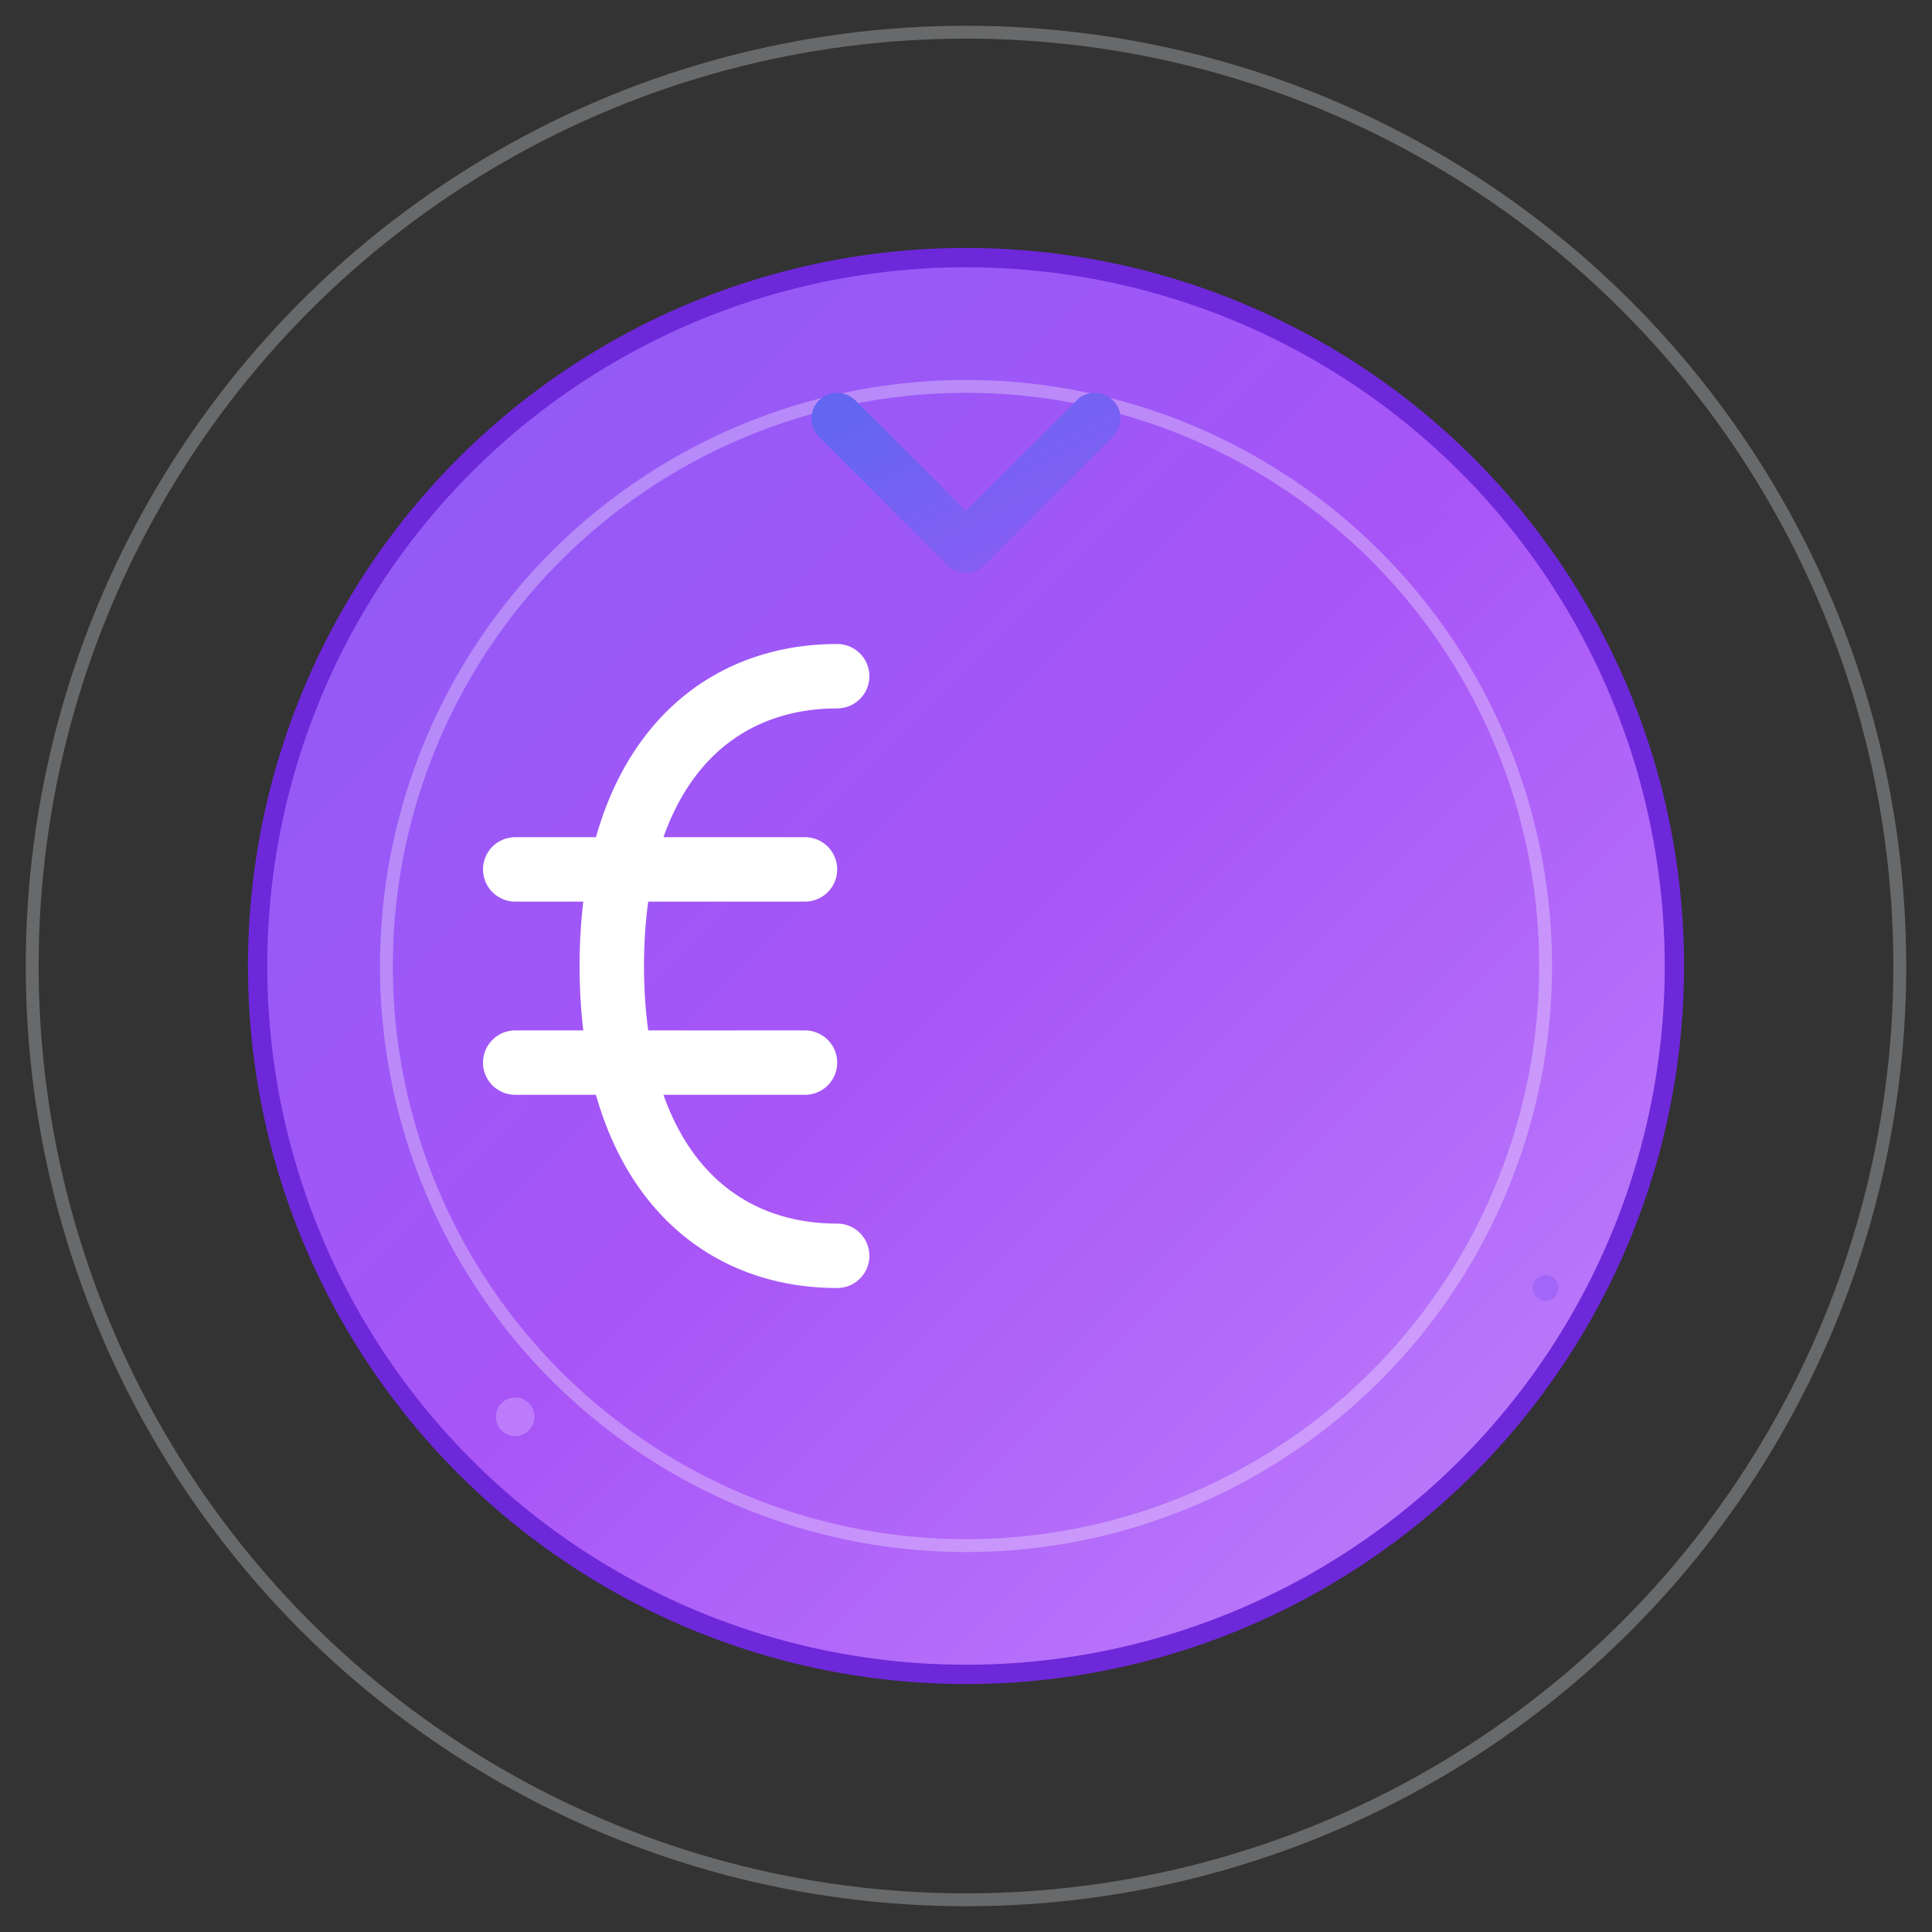 <svg width="300" height="300" viewBox="0 0 300 300" xmlns="http://www.w3.org/2000/svg">
  <rect x="0" y="0" width="300" height="300" fill="#333333" stroke="none"/>
  <defs>
    <linearGradient id="coinGradient" x1="0%" y1="0%" x2="100%" y2="100%">
      <stop offset="0%" style="stop-color:#8B5CF6"/>
      <stop offset="50%" style="stop-color:#A855F7"/>
      <stop offset="100%" style="stop-color:#C084FC"/>
    </linearGradient>
    <linearGradient id="arrowGradient" x1="0%" y1="0%" x2="100%" y2="100%">
      <stop offset="0%" style="stop-color:#6366F1"/>
      <stop offset="100%" style="stop-color:#8B5CF6"/>
    </linearGradient>
  </defs>
  
  <!-- Background circle with subtle glow -->
  <circle cx="150" cy="150" r="145" fill="none" stroke="#E5E7EB" stroke-width="2" opacity="0.3"/>
  
  <!-- Euro coin with 3D effect -->
  <circle cx="150" cy="150" r="110" fill="url(#coinGradient)" stroke="#6D28D9" stroke-width="3"/>
  <circle cx="150" cy="150" r="90" fill="none" stroke="#FFFFFF" stroke-width="2" opacity="0.3"/>
  
  <!-- Euro symbol -->
  <path d="M130 105 C110 105, 95 120, 95 150 C95 180, 110 195, 130 195 M80 135 L125 135 M80 165 L125 165" 
        fill="none" stroke="#FFFFFF" stroke-width="10" stroke-linecap="round"/>
  
  <!-- Downward arrow indicating cost reduction -->
  <path d="M150 40 L150 80" stroke="url(#arrowGradient)" stroke-width="8" stroke-linecap="round"/>
  <path d="M130 65 L150 85 L170 65" fill="none" stroke="url(#arrowGradient)" stroke-width="8" stroke-linecap="round" stroke-linejoin="round"/>
  
  <!-- Decorative elements -->
  <circle cx="220" cy="80" r="4" fill="#A855F7" opacity="0.6"/>
  <circle cx="80" cy="220" r="3" fill="#C084FC" opacity="0.8"/>
  <circle cx="240" cy="200" r="2" fill="#8B5CF6" opacity="0.5"/>
</svg>